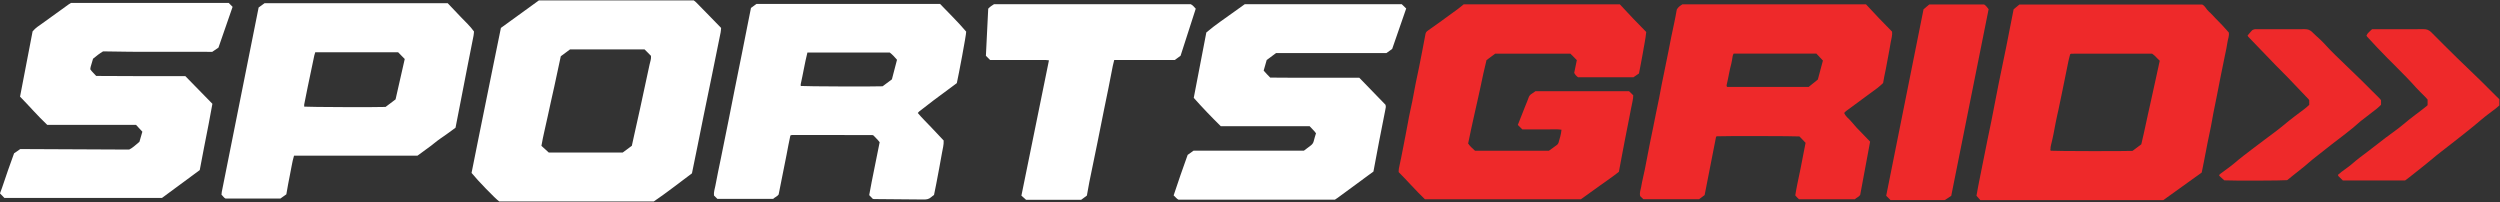 <svg width="272" height="22" viewBox="0 0 272 22" fill="none" xmlns="http://www.w3.org/2000/svg">
<rect x="0" y="0" width="272" height="22" fill="#333333" stroke="none"/>
<g clip-path="url(#clip0_51_8848)">
<path fill-rule="evenodd" clip-rule="evenodd" d="M0.035 20.937C0.098 20.77 0.146 20.644 0.215 20.45C0.448 19.798 0.658 19.137 0.886 18.482C1.095 17.878 1.317 17.278 1.532 16.679C1.761 16.521 1.981 16.371 2.204 16.217C6.17 16.236 10.129 16.254 14.052 16.273C14.498 16.055 14.797 15.717 15.171 15.427C15.273 15.075 15.381 14.703 15.489 14.328C15.254 14.075 15.036 13.841 14.797 13.583C11.583 13.583 8.355 13.583 5.136 13.583C4.091 12.597 3.175 11.524 2.181 10.514C2.638 8.138 3.095 5.765 3.547 3.412C3.859 3.029 4.261 2.792 4.634 2.522C5.587 1.831 6.542 1.145 7.497 0.458C7.569 0.406 7.648 0.365 7.719 0.322C13.437 0.322 19.149 0.322 24.888 0.322C25.021 0.456 25.158 0.594 25.307 0.744C24.789 2.239 24.277 3.713 23.769 5.18C23.534 5.34 23.314 5.49 23.093 5.641C19.14 5.61 15.197 5.682 11.215 5.589C10.839 5.806 10.48 6.095 10.124 6.389C10.036 6.686 9.946 6.974 9.865 7.264C9.841 7.349 9.838 7.44 9.824 7.536C9.995 7.81 10.252 8.007 10.466 8.263C13.699 8.296 16.927 8.277 20.168 8.286C21.147 9.287 22.119 10.281 23.11 11.294C22.973 12.034 22.838 12.781 22.695 13.528C22.534 14.366 22.364 15.202 22.202 16.04C22.044 16.859 21.89 17.68 21.733 18.505C20.352 19.523 18.977 20.536 17.619 21.538C11.876 21.538 6.165 21.538 0.482 21.538C0.294 21.342 0.162 21.203 0 21.042C0.026 20.967 0.021 20.981 0.035 20.937Z" fill="white"/>
<path fill-rule="evenodd" clip-rule="evenodd" d="M61.014 6.121C60.773 7.246 60.546 8.324 60.311 9.399C60.076 10.476 59.822 11.548 59.598 12.627C59.375 13.704 59.092 14.769 58.907 15.867C59.17 16.107 59.419 16.334 59.701 16.592C62.344 16.592 65.037 16.592 67.757 16.592C68.081 16.351 68.423 16.097 68.744 15.86C68.82 15.512 68.888 15.2 68.957 14.888C69.184 13.864 69.416 12.842 69.64 11.817C69.988 10.22 70.338 8.624 70.673 7.024C70.737 6.716 70.869 6.413 70.827 6.077C70.588 5.837 70.35 5.599 70.127 5.374C67.4 5.374 64.708 5.374 62.02 5.374C61.682 5.625 61.353 5.869 61.014 6.121ZM54.499 3.036C55.874 2.04 57.258 1.037 58.628 0.046C64.263 0.046 69.866 0.046 75.483 0.046C75.561 0.109 75.652 0.167 75.725 0.242C76.634 1.174 77.553 2.096 78.457 3.039C78.439 3.218 78.435 3.378 78.404 3.532C78.089 5.101 77.77 6.669 77.45 8.237C77.147 9.718 76.838 11.197 76.536 12.678C76.308 13.793 76.089 14.91 75.863 16.025C75.673 16.966 75.479 17.906 75.284 18.86C73.901 19.888 72.547 20.959 71.127 21.922C65.505 21.922 59.901 21.922 54.319 21.922C53.906 21.635 51.943 19.61 51.305 18.814C51.561 17.534 51.822 16.227 52.085 14.921C52.352 13.597 52.623 12.273 52.891 10.948C53.156 9.642 53.42 8.335 53.685 7.028C53.951 5.721 54.218 4.414 54.499 3.036Z" fill="white"/>
<path fill-rule="evenodd" clip-rule="evenodd" d="M96.808 5.718C93.822 5.718 90.848 5.718 87.846 5.718C87.558 6.862 87.377 8.018 87.118 9.157C87.104 9.22 87.122 9.29 87.126 9.353C87.532 9.404 95.223 9.432 96.028 9.388C96.359 9.141 96.7 8.887 97.038 8.635C97.225 7.918 97.408 7.216 97.594 6.504C97.355 6.214 97.101 5.945 96.808 5.718ZM102.281 0.429C103.24 1.434 104.24 2.398 105.122 3.443C105.119 3.863 104.273 8.3 104.101 9.045C103.269 9.661 102.421 10.283 101.58 10.913C101.053 11.308 100.536 11.716 100.016 12.12C99.962 12.162 99.922 12.222 99.857 12.295C100.305 12.836 100.813 13.312 101.285 13.819C101.746 14.315 102.214 14.804 102.67 15.286C102.695 15.76 102.565 16.191 102.49 16.627C102.297 17.747 102.08 18.864 101.869 19.982C101.793 20.383 101.708 20.782 101.621 21.214C101.527 21.285 101.407 21.361 101.303 21.456C101.076 21.663 100.814 21.709 100.514 21.705C98.713 21.682 96.912 21.673 95.11 21.658C95.075 21.658 95.04 21.649 94.965 21.639C94.853 21.523 94.718 21.384 94.569 21.23C94.914 19.302 95.337 17.395 95.707 15.473C95.496 15.187 95.238 14.968 95.041 14.744C94.987 14.72 94.971 14.712 94.954 14.706C94.938 14.7 94.92 14.693 94.903 14.693C91.994 14.691 89.085 14.69 86.177 14.689C86.142 14.689 86.106 14.699 86.072 14.707C86.056 14.711 86.041 14.722 85.992 14.748C85.836 15.431 85.713 16.146 85.574 16.858C85.434 17.574 85.288 18.288 85.146 19.002C85.003 19.716 84.861 20.43 84.716 21.162C84.565 21.379 84.292 21.459 84.118 21.639C82.093 21.639 80.095 21.639 78.053 21.639C77.938 21.525 77.801 21.389 77.682 21.271C77.639 20.884 77.768 20.561 77.828 20.233C78.013 19.219 78.232 18.212 78.437 17.201C78.712 15.843 78.989 14.485 79.261 13.125C79.488 11.992 79.707 10.858 79.934 9.725C80.206 8.365 80.483 7.007 80.755 5.648C80.947 4.689 81.135 3.73 81.325 2.771C81.449 2.144 81.576 1.517 81.706 0.865C81.896 0.726 82.095 0.579 82.3 0.429C88.955 0.429 95.61 0.429 102.281 0.429Z" fill="white"/>
<path fill-rule="evenodd" clip-rule="evenodd" d="M34.3 5.683C34.263 5.806 34.221 5.92 34.196 6.037C33.954 7.184 33.713 8.331 33.475 9.478C33.346 10.104 33.221 10.731 33.099 11.359C33.084 11.438 33.101 11.524 33.103 11.602C33.519 11.652 41.115 11.678 41.948 11.635C42.315 11.358 42.682 11.081 43.038 10.812C43.373 9.336 43.703 7.885 44.035 6.421C43.786 6.166 43.55 5.925 43.313 5.683C40.308 5.683 37.316 5.683 34.3 5.683ZM48.708 0.347C49.197 0.861 49.678 1.362 50.154 1.867C50.63 2.371 51.151 2.834 51.571 3.429C51.557 3.564 51.552 3.725 51.522 3.881C51.304 4.997 51.079 6.111 50.86 7.227C50.617 8.465 50.379 9.704 50.138 10.942C49.948 11.918 49.757 12.894 49.562 13.895C49.272 14.107 48.972 14.329 48.67 14.547C48.207 14.881 47.723 15.187 47.285 15.55C46.694 16.04 46.049 16.453 45.422 16.936C43.19 16.936 40.943 16.936 38.696 16.936C36.468 16.936 34.239 16.936 31.99 16.936C31.777 17.633 31.696 18.338 31.545 19.028C31.392 19.721 31.285 20.424 31.154 21.142C30.942 21.292 30.726 21.446 30.505 21.603C28.523 21.603 26.544 21.603 24.538 21.603C24.358 21.519 24.258 21.323 24.1 21.186C24.109 21.075 24.108 20.986 24.126 20.9C25.461 14.211 26.798 7.523 28.139 0.815C28.354 0.659 28.568 0.504 28.785 0.347C35.41 0.347 42.029 0.347 48.708 0.347Z" fill="white"/>
<path fill-rule="evenodd" clip-rule="evenodd" d="M138.833 5.775C138.472 6.044 138.143 6.287 137.817 6.529C137.706 6.916 137.599 7.29 137.487 7.68C137.697 7.943 137.943 8.174 138.201 8.442C139.807 8.459 141.429 8.459 143.051 8.459C144.657 8.459 146.263 8.459 147.892 8.459C148.844 9.441 149.799 10.427 150.739 11.396C150.813 11.599 150.756 11.777 150.723 11.947C150.499 13.117 150.26 14.283 150.034 15.453C149.828 16.517 149.633 17.584 149.43 18.665C149.233 18.809 149.031 18.954 148.832 19.102C147.742 19.903 146.652 20.705 145.562 21.505C145.461 21.579 145.356 21.645 145.243 21.721C139.573 21.721 133.897 21.721 128.211 21.721C128.001 21.616 127.879 21.412 127.691 21.263C128.173 19.774 128.694 18.322 129.217 16.852C129.428 16.701 129.644 16.546 129.859 16.392C133.868 16.392 137.866 16.392 141.868 16.392C142.127 16.197 142.385 16.008 142.637 15.808C142.794 15.684 142.899 15.53 142.943 15.322C143.003 15.047 143.099 14.779 143.181 14.504C142.981 14.206 142.711 13.997 142.488 13.731C139.269 13.731 136.058 13.731 132.822 13.731C131.807 12.735 130.824 11.707 129.88 10.647C130.339 8.263 130.796 5.89 131.249 3.534C132.213 2.7 133.265 2.026 134.268 1.289C134.655 1.004 135.05 0.729 135.43 0.457C141.126 0.457 146.802 0.457 152.51 0.457C152.665 0.607 152.829 0.765 152.994 0.925C152.481 2.408 151.975 3.867 151.471 5.32C151.256 5.476 151.055 5.622 150.844 5.775C146.851 5.775 142.852 5.775 138.833 5.775Z" fill="white"/>
<path fill-rule="evenodd" clip-rule="evenodd" d="M130.097 0.947C129.546 2.653 128.996 4.359 128.447 6.065C128.237 6.218 128.037 6.365 127.81 6.53C125.639 6.53 123.445 6.53 121.226 6.53C121.172 6.749 121.115 6.95 121.075 7.155C120.915 7.957 120.764 8.761 120.604 9.563C120.443 10.364 120.274 11.164 120.112 11.966C119.877 13.133 119.647 14.302 119.411 15.469C119.117 16.914 118.814 18.358 118.521 19.803C118.422 20.29 118.343 20.78 118.253 21.278C118.047 21.43 117.847 21.577 117.634 21.735C115.629 21.735 113.615 21.735 111.63 21.735C111.451 21.575 111.293 21.433 111.129 21.287C112.129 16.378 113.124 11.488 114.126 6.564C113.987 6.549 113.869 6.527 113.751 6.526C111.929 6.524 110.109 6.525 108.288 6.525C108.11 6.525 107.932 6.525 107.722 6.525C107.583 6.386 107.434 6.236 107.266 6.068C107.349 4.37 107.433 2.664 107.518 0.944C107.702 0.749 107.917 0.595 108.146 0.458C115.287 0.458 122.426 0.458 129.553 0.458C129.786 0.57 129.921 0.76 130.097 0.947Z" fill="white"/>
<path fill-rule="evenodd" clip-rule="evenodd" d="M232.973 15.702C233.072 15.273 233.178 14.826 233.277 14.378C233.41 13.774 233.537 13.168 233.67 12.564C233.786 12.028 233.908 11.494 234.027 10.959C234.195 10.199 234.361 9.439 234.528 8.679C234.678 7.991 234.828 7.304 234.98 6.606C234.687 6.354 234.469 6.043 234.149 5.84C231.965 5.84 229.787 5.84 227.61 5.84C226.861 5.84 226.111 5.841 225.362 5.843C225.345 5.843 225.328 5.852 225.312 5.859C225.296 5.866 225.281 5.876 225.236 5.9C225.176 6.134 225.099 6.387 225.046 6.645C224.824 7.719 224.61 8.794 224.391 9.868C224.25 10.562 224.105 11.254 223.959 11.946C223.864 12.396 223.748 12.841 223.667 13.293C223.508 14.164 223.343 15.032 223.125 15.89C223.103 15.976 223.098 16.067 223.098 16.156C223.098 16.237 223.043 16.33 223.127 16.399C223.57 16.445 231.268 16.46 232.016 16.417C232.309 16.197 232.608 15.974 232.973 15.702ZM235.361 21.777C228.705 21.777 222.1 21.777 215.464 21.777C215.334 21.63 215.194 21.471 215.041 21.297C215.268 19.933 215.579 18.589 215.832 17.234C216.085 15.878 216.389 14.531 216.659 13.178C216.926 11.842 217.174 10.502 217.441 9.166C217.712 7.814 218.003 6.465 218.275 5.112C218.548 3.76 218.808 2.405 219.082 1.013C219.278 0.85 219.495 0.67 219.71 0.492C226.345 0.492 232.965 0.492 239.6 0.492C239.928 0.65 240.047 1.021 240.318 1.252C240.588 1.482 240.819 1.758 241.069 2.014C241.305 2.257 241.546 2.495 241.779 2.743C242.021 3.002 242.255 3.27 242.491 3.532C242.563 3.902 242.396 4.236 242.35 4.584C242.281 5.092 242.161 5.592 242.059 6.094C241.895 6.909 241.724 7.723 241.562 8.538C241.44 9.145 241.327 9.754 241.207 10.362C241.08 11.004 240.943 11.643 240.818 12.286C240.724 12.773 240.648 13.263 240.552 13.749C240.44 14.322 240.311 14.892 240.196 15.464C240.062 16.141 239.936 16.819 239.803 17.497C239.722 17.912 239.637 18.328 239.547 18.772C238.164 19.765 236.764 20.77 235.361 21.777Z" fill="#EE292A"/>
<path fill-rule="evenodd" clip-rule="evenodd" d="M176.134 18.694C175.492 19.209 174.778 19.679 174.09 20.18C173.4 20.681 172.703 21.175 172 21.678C166.353 21.678 160.694 21.678 155.03 21.678C154.034 20.728 153.138 19.688 152.172 18.722C152.182 18.578 152.175 18.451 152.199 18.331C152.361 17.533 152.547 16.74 152.686 15.938C152.835 15.083 153.036 14.239 153.176 13.381C153.304 12.596 153.497 11.822 153.653 11.042C153.78 10.4 153.89 9.754 154.018 9.111C154.138 8.504 154.274 7.9 154.398 7.293C154.521 6.687 154.64 6.079 154.756 5.47C154.87 4.88 154.975 4.287 155.092 3.697C155.119 3.556 155.189 3.444 155.32 3.354C155.832 3.002 156.335 2.636 156.84 2.272C157.446 1.834 158.05 1.395 158.652 0.951C158.85 0.804 159.039 0.641 159.248 0.473C164.893 0.473 170.55 0.473 176.238 0.473C176.7 0.965 177.169 1.475 177.646 1.976C178.126 2.478 178.615 2.971 179.11 3.478C179.054 3.879 179.021 4.269 178.94 4.648C178.861 5.012 178.818 5.381 178.746 5.745C178.67 6.127 178.606 6.511 178.533 6.894C178.464 7.259 178.392 7.623 178.32 7.994C178.111 8.137 177.907 8.276 177.718 8.404C175.693 8.404 173.695 8.404 171.696 8.404C171.505 8.286 171.376 8.12 171.274 7.927C171.366 7.476 171.458 7.028 171.558 6.546C171.345 6.312 171.099 6.083 170.856 5.836C168.141 5.836 165.43 5.836 162.682 5.836C162.395 6.048 162.082 6.28 161.732 6.54C161.488 7.517 161.267 8.535 161.059 9.557C160.854 10.562 160.603 11.558 160.388 12.561C160.171 13.581 159.929 14.596 159.733 15.617C159.953 15.934 160.223 16.162 160.484 16.402C163.152 16.402 165.81 16.402 168.521 16.402C168.785 16.213 169.091 16 169.387 15.773C169.467 15.713 169.544 15.617 169.57 15.524C169.696 15.066 169.85 14.613 169.89 14.112C169.414 14.039 168.952 14.085 168.493 14.077C168.011 14.069 167.529 14.076 167.047 14.076C166.583 14.076 166.119 14.076 165.626 14.076C165.472 13.922 165.311 13.761 165.14 13.592C165.419 12.882 165.69 12.191 165.964 11.501C166.081 11.204 166.217 10.914 166.316 10.612C166.371 10.446 166.464 10.333 166.599 10.24C166.745 10.138 166.892 10.038 167.057 9.923C170.427 9.923 173.816 9.923 177.24 9.923C177.379 10.058 177.531 10.205 177.697 10.366C177.694 10.576 177.672 10.781 177.625 10.992C177.49 11.614 177.377 12.242 177.254 12.867C177.087 13.717 176.917 14.567 176.752 15.418C176.63 16.044 176.513 16.67 176.396 17.296C176.31 17.748 176.226 18.201 176.134 18.694Z" fill="#EE292A"/>
<path fill-rule="evenodd" clip-rule="evenodd" d="M188.619 5.83C188.58 5.923 188.534 6 188.517 6.082C188.463 6.361 188.442 6.647 188.368 6.919C188.159 7.67 188.055 8.443 187.869 9.199C187.851 9.274 187.817 9.374 187.927 9.458C190.866 9.458 193.824 9.458 196.782 9.458C197.116 9.189 197.447 8.922 197.781 8.653C197.968 7.958 198.155 7.259 198.333 6.591C198.086 6.327 197.856 6.08 197.623 5.83C194.638 5.83 191.66 5.83 188.619 5.83ZM200.649 12.286C200.8 12.681 201.121 12.872 201.347 13.141C201.564 13.4 201.785 13.657 202.014 13.905C202.256 14.168 202.51 14.418 202.759 14.675C202.994 14.918 203.23 15.162 203.468 15.409C203.107 17.346 202.748 19.273 202.39 21.204C202.253 21.428 201.989 21.494 201.805 21.681C199.793 21.681 197.779 21.681 195.737 21.681C195.674 21.622 195.594 21.553 195.52 21.478C195.458 21.415 195.403 21.345 195.325 21.255C195.475 20.305 195.694 19.357 195.887 18.405C196.081 17.453 196.261 16.497 196.447 15.536C196.215 15.295 195.994 15.065 195.782 14.845C195.364 14.799 187.425 14.786 186.774 14.829C186.762 14.841 186.749 14.853 186.737 14.866C186.724 14.879 186.706 14.891 186.703 14.906C186.29 17.007 185.879 19.108 185.464 21.224C185.27 21.369 185.071 21.517 184.863 21.673C182.855 21.673 180.84 21.673 178.798 21.673C178.681 21.56 178.556 21.437 178.452 21.337C178.356 20.947 178.514 20.627 178.566 20.3C178.667 19.672 178.833 19.055 178.958 18.431C179.149 17.477 179.326 16.52 179.513 15.565C179.623 15.009 179.743 14.456 179.856 13.901C179.955 13.416 180.048 12.93 180.147 12.445C180.27 11.838 180.401 11.233 180.521 10.626C180.618 10.14 180.702 9.652 180.797 9.166C180.882 8.732 180.975 8.3 181.063 7.866C181.222 7.086 181.382 6.306 181.538 5.526C181.737 4.537 181.914 3.545 182.141 2.562C182.256 2.062 182.336 1.554 182.435 1.034C182.501 0.947 182.562 0.834 182.652 0.753C182.769 0.646 182.909 0.564 183.039 0.472C189.7 0.472 196.356 0.472 203.02 0.472C203.499 0.983 203.968 1.494 204.447 1.995C204.914 2.485 205.392 2.966 205.859 3.444C205.909 3.861 205.764 4.235 205.707 4.618C205.627 5.143 205.52 5.663 205.425 6.185C205.344 6.62 205.266 7.056 205.182 7.49C205.129 7.768 205.064 8.043 205.009 8.321C204.964 8.547 204.929 8.774 204.883 9.035C204.698 9.198 204.511 9.39 204.298 9.548C203.155 10.395 202.006 11.233 200.86 12.077C200.791 12.128 200.737 12.199 200.649 12.286Z" fill="#EE292A"/>
<path fill-rule="evenodd" clip-rule="evenodd" d="M209.282 1.007C209.531 0.799 209.721 0.64 209.905 0.486C211.9 0.486 213.879 0.486 215.868 0.486C216.077 0.6 216.194 0.803 216.361 1.003C215.006 7.764 213.653 14.54 212.294 21.308C212.033 21.48 211.796 21.635 211.594 21.767C209.604 21.767 207.661 21.767 205.682 21.767C205.536 21.618 205.375 21.454 205.219 21.296C206.578 14.513 207.931 7.753 209.282 1.007Z" fill="#EE292A"/>
<path fill-rule="evenodd" clip-rule="evenodd" d="M271.93 10.802C271.93 11.057 271.93 11.252 271.93 11.47C271.8 11.581 271.67 11.7 271.531 11.809C271.012 12.211 270.473 12.588 269.974 13.015C269.515 13.408 269.052 13.794 268.578 14.169C268.174 14.488 267.771 14.81 267.367 15.128C266.779 15.588 266.191 16.045 265.603 16.503C265.436 16.634 265.265 16.763 265.1 16.898C264.689 17.235 264.283 17.58 263.868 17.914C263.287 18.382 262.699 18.842 262.114 19.305C261.975 19.414 261.832 19.518 261.679 19.632C259.427 19.632 257.163 19.632 254.896 19.632C254.728 19.466 254.562 19.306 254.402 19.141C254.382 19.121 254.39 19.074 254.381 19.009C254.501 18.909 254.631 18.793 254.768 18.688C255.179 18.377 255.615 18.096 255.997 17.754C256.489 17.314 257.025 16.936 257.546 16.537C258.222 16.018 258.893 15.493 259.571 14.976C260.22 14.482 260.905 14.029 261.522 13.498C262.343 12.789 263.239 12.18 264.078 11.495C264.091 11.485 264.097 11.466 264.123 11.425C264.123 11.258 264.123 11.064 264.123 10.831C264.053 10.751 263.963 10.643 263.864 10.542C263.527 10.198 263.17 9.872 262.851 9.512C261.524 8.019 260.048 6.671 258.682 5.216C258.307 4.815 257.937 4.407 257.558 4.009C257.523 3.972 257.506 3.919 257.471 3.857C257.601 3.576 257.853 3.405 258.077 3.178C258.213 3.178 258.355 3.178 258.496 3.178C260.226 3.178 261.957 3.187 263.687 3.171C264.039 3.168 264.292 3.277 264.535 3.523C265.475 4.474 266.425 5.416 267.381 6.352C268.209 7.162 269.054 7.954 269.882 8.763C270.571 9.435 271.247 10.12 271.93 10.802Z" fill="#EE292A"/>
<path fill-rule="evenodd" clip-rule="evenodd" d="M241.998 19.621C241.801 19.442 241.632 19.286 241.452 19.121C241.433 19.007 241.528 18.945 241.611 18.882C242.134 18.486 242.683 18.121 243.178 17.692C243.757 17.191 244.371 16.737 244.975 16.27C245.465 15.89 245.966 15.522 246.461 15.147C247.126 14.643 247.811 14.163 248.448 13.626C249.209 12.984 250.008 12.394 250.801 11.796C250.956 11.678 251.095 11.539 251.245 11.405C251.245 11.236 251.245 11.079 251.245 10.908C251.223 10.875 251.199 10.825 251.164 10.787C250.402 9.987 249.643 9.185 248.876 8.39C248.431 7.928 247.968 7.482 247.521 7.021C246.554 6.023 245.591 5.02 244.629 4.018C244.594 3.982 244.572 3.932 244.534 3.871C244.695 3.681 244.844 3.484 245.017 3.309C245.087 3.24 245.203 3.208 245.304 3.183C245.388 3.163 245.481 3.179 245.571 3.179C247.301 3.179 249.031 3.185 250.762 3.173C251.089 3.171 251.337 3.262 251.57 3.494C252.009 3.935 252.503 4.325 252.918 4.787C253.309 5.225 253.721 5.642 254.14 6.051C255.058 6.946 255.989 7.829 256.908 8.725C257.572 9.373 258.223 10.034 258.879 10.69C258.941 10.752 258.996 10.822 259.057 10.893C259.057 11.054 259.057 11.212 259.057 11.402C258.91 11.537 258.763 11.692 258.596 11.823C258.039 12.261 257.474 12.692 256.913 13.125C256.885 13.147 256.855 13.168 256.828 13.192C255.818 14.117 254.706 14.916 253.626 15.755C252.939 16.288 252.257 16.827 251.577 17.371C251.286 17.604 251.015 17.861 250.725 18.097C250.313 18.434 249.892 18.761 249.475 19.093C249.266 19.259 249.06 19.427 248.843 19.601C248.43 19.655 242.923 19.674 241.998 19.621Z" fill="#EE292A"/>
</g>
<defs>
<clipPath id="clip0_51_8848">
<rect width="272" height="22" fill="white"/>
</clipPath>
</defs>
</svg>
